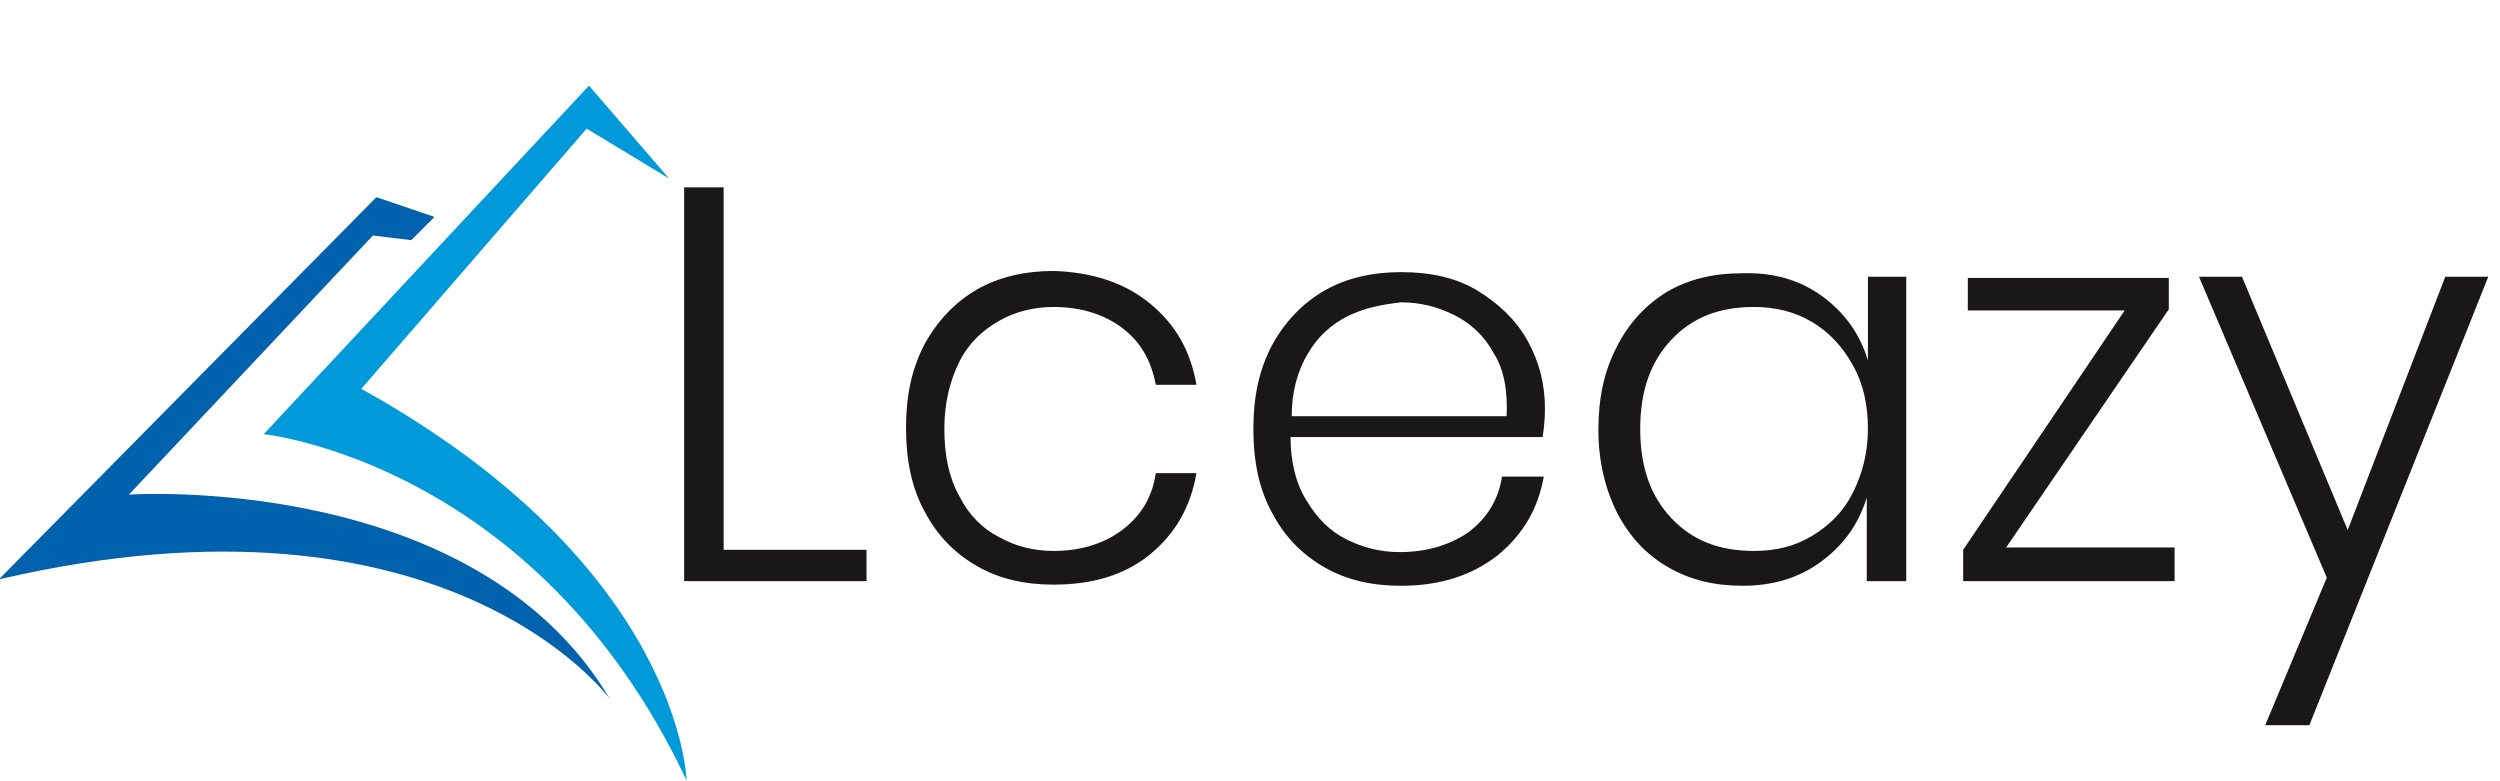 <?xml version="1.0" encoding="utf-8"?>
<!-- Generator: Adobe Illustrator 23.0.6, SVG Export Plug-In . SVG Version: 6.00 Build 0)  -->
<svg version="1.1" id="Layer_1" xmlns="http://www.w3.org/2000/svg" xmlns:xlink="http://www.w3.org/1999/xlink" x="0px" y="0px"
	 viewBox="0 0 215.2 67.2" style="enable-background:new 0 0 215.2 67.2;" xml:space="preserve">
<style type="text/css">
	.st0{enable-background:new    ;}
	.st1{fill:#1A1718;}
	.st2{fill:#0061AD;}
	.st3{fill:#0099DA;}
</style>
<g id="Group_1492" transform="translate(-60.31 -54.676)">
	<g class="st0">
		<path class="st1" d="M122.6,102h12.3v2.7h-15.7V70.8h3.4V102z"/>
		<path class="st1" d="M159.3,80.8c2.2,1.8,3.5,4.1,4,7h-3.5c-0.4-2.1-1.3-3.7-2.9-4.9c-1.6-1.2-3.6-1.8-5.9-1.8
			c-1.7,0-3.3,0.4-4.7,1.2c-1.4,0.8-2.6,1.9-3.4,3.5c-0.8,1.6-1.3,3.5-1.3,5.8c0,2.3,0.4,4.2,1.3,5.8c0.8,1.6,2,2.8,3.4,3.5
			c1.4,0.8,3,1.2,4.7,1.2c2.3,0,4.3-0.6,5.9-1.8c1.6-1.2,2.6-2.8,2.9-4.9h3.5c-0.5,2.9-1.8,5.2-4,7c-2.2,1.8-5,2.6-8.3,2.6
			c-2.5,0-4.7-0.5-6.6-1.6c-1.9-1.1-3.4-2.6-4.5-4.7c-1.1-2-1.6-4.4-1.6-7.2s0.5-5.1,1.6-7.2c1.1-2,2.6-3.6,4.5-4.7
			c1.9-1.1,4.2-1.6,6.6-1.6C154.3,78.1,157.1,79,159.3,80.8z"/>
		<path class="st1" d="M186.7,100.5c1.6-1.2,2.6-2.8,2.9-4.8h3.6c-0.5,2.8-1.8,5-4,6.8c-2.2,1.7-4.9,2.6-8.3,2.6
			c-2.5,0-4.7-0.5-6.6-1.6c-1.9-1.1-3.4-2.6-4.5-4.7c-1.1-2-1.6-4.4-1.6-7.2s0.5-5.1,1.6-7.2c1.1-2,2.6-3.6,4.5-4.7
			c1.9-1.1,4.2-1.6,6.6-1.6c2.6,0,4.8,0.5,6.6,1.6s3.3,2.5,4.3,4.3c1,1.8,1.5,3.7,1.5,5.9c0,0.9-0.1,1.7-0.2,2.4h-21.7
			c0,2.2,0.5,4.1,1.4,5.5c0.9,1.5,2,2.6,3.4,3.3c1.4,0.7,2.9,1.1,4.6,1.1C183.1,102.2,185.1,101.6,186.7,100.5z M176.3,81.9
			c-1.4,0.7-2.6,1.8-3.4,3.2c-0.9,1.5-1.4,3.3-1.4,5.4h18.5c0.1-2.1-0.2-4-1.1-5.4c-0.8-1.5-2-2.6-3.4-3.3c-1.4-0.7-2.9-1.1-4.6-1.1
			C179.2,80.9,177.7,81.2,176.3,81.9z"/>
		<path class="st1" d="M217.2,80.2c1.9,1.4,3.2,3.2,3.9,5.5v-7.2h3.3v26.2H221v-7.2c-0.7,2.3-2,4.1-3.9,5.5s-4.1,2.1-6.8,2.1
			c-2.4,0-4.5-0.5-6.4-1.6c-1.9-1.1-3.3-2.6-4.4-4.7c-1-2-1.6-4.4-1.6-7.1c0-2.8,0.5-5.1,1.6-7.2c1-2,2.5-3.6,4.3-4.7
			c1.9-1.1,4-1.6,6.4-1.6C213,78.1,215.3,78.8,217.2,80.2z M204.2,83.9c-1.8,1.9-2.7,4.4-2.7,7.7s0.9,5.8,2.7,7.7
			c1.8,1.9,4.1,2.8,7.1,2.8c1.9,0,3.5-0.4,5-1.3c1.5-0.9,2.7-2.1,3.5-3.7s1.3-3.4,1.3-5.5s-0.4-3.9-1.3-5.5s-2-2.8-3.5-3.7
			c-1.5-0.9-3.2-1.3-5-1.3C208.3,81.1,206,82,204.2,83.9z"/>
		<path class="st1" d="M233,101.8h14.5v2.9h-18.2v-2.7l13.9-20.6h-13.5v-2.8h17.3v2.7L233,101.8z"/>
		<path class="st1" d="M253.3,78.5l9.1,21.8l8.4-21.8h3.7l-15.4,38.6h-3.8l5.3-12.7l-11-25.9H253.3z"/>
	</g>
	<g id="Group_1491" transform="translate(60.31 62.049)">
		<path id="Path_2861" class="st2" d="M35.4,13.3l-3.3-0.4l-21,22.3c0,0,29.8-2,41.4,17.6c0,0-14-19.3-52.6-10.3L32.4,9.6l5,1.7
			L35.4,13.3z"/>
		<path id="Path_2862" class="st3" d="M57.6,8l-6.9-8L22.7,30c0,0,23.5,2.4,36.4,29.8c0,0-0.4-18.4-28-33.7L50.5,3.7L57.6,8z"/>
	</g>
</g>
</svg>
